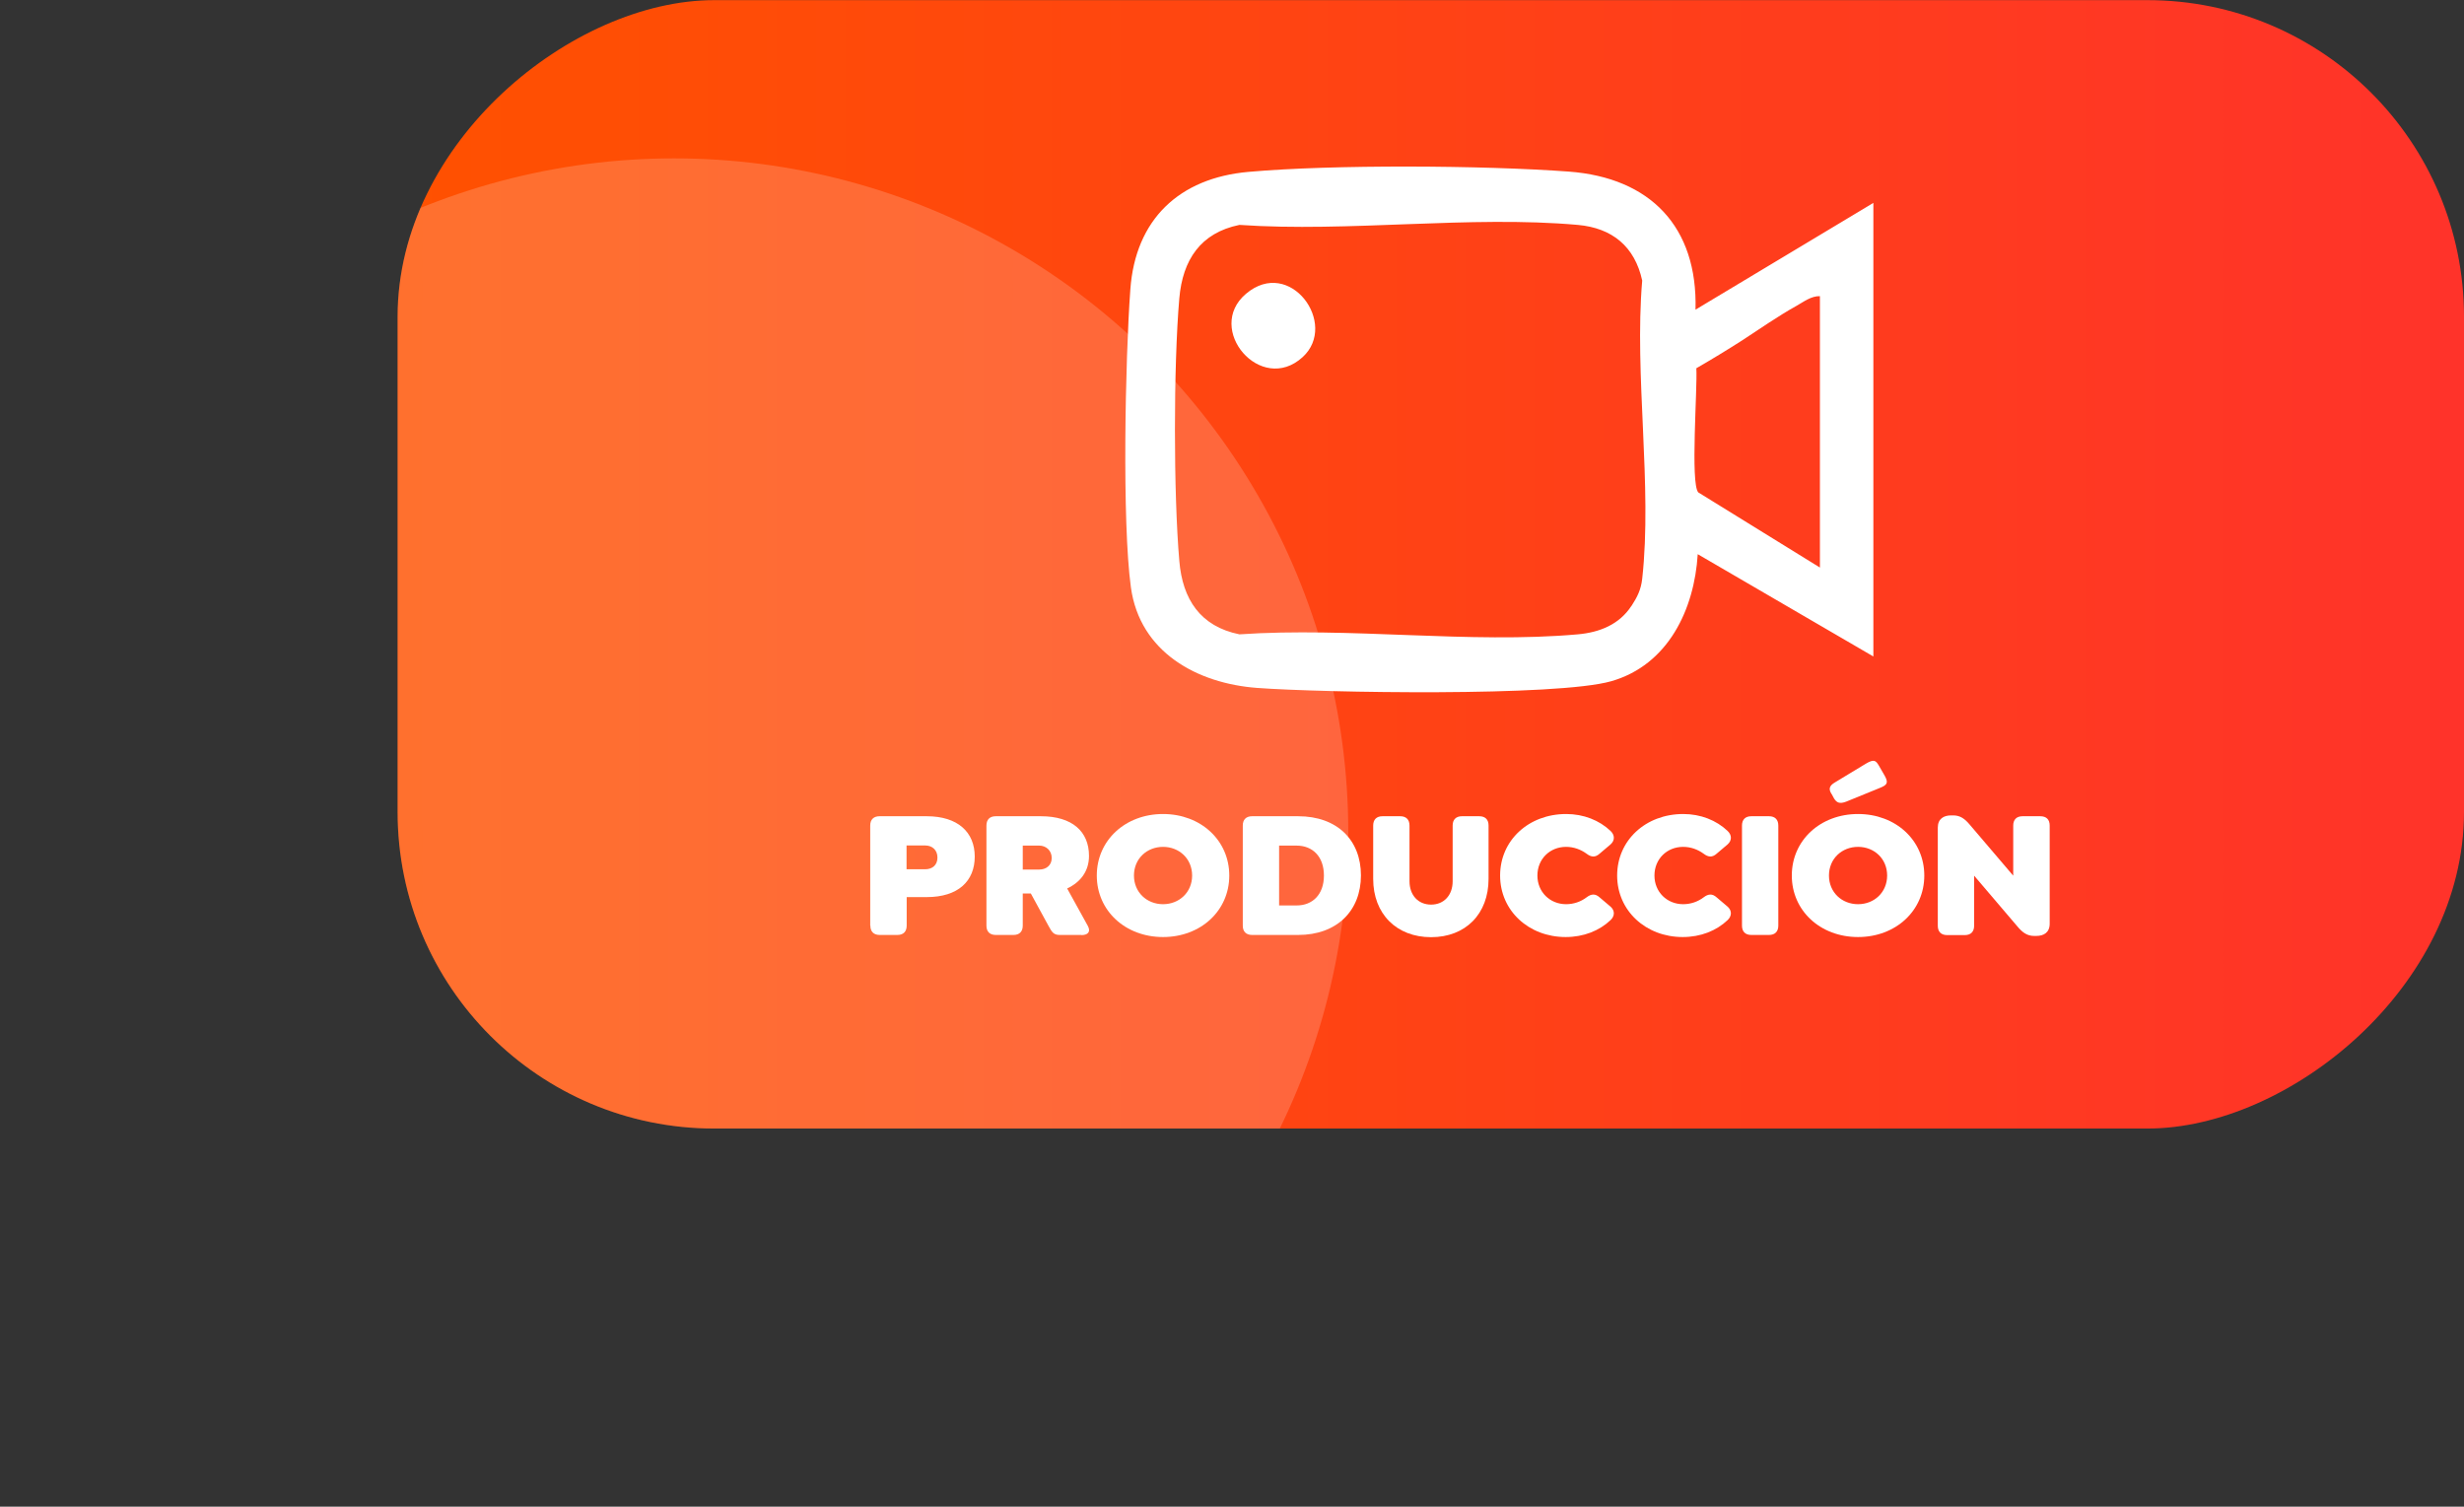 <?xml version="1.0" encoding="UTF-8"?>
<svg id="Capa_2" data-name="Capa 2" xmlns="http://www.w3.org/2000/svg" xmlns:xlink="http://www.w3.org/1999/xlink" viewBox="0 0 177.05 108.26">
  <rect x="0" y="0" width="177.05" height="108.26" fill="#333333" stroke="none"/>
  <defs>
    <style>
      .cls-1 {
        fill: url(#Degradado_sin_nombre_93);
      }

      .cls-2, .cls-3 {
        fill: #fff;
      }

      .cls-3 {
        opacity: .18;
      }

      .cls-4 {
        clip-path: url(#clippath);
      }
    </style>
    <linearGradient id="Degradado_sin_nombre_93" data-name="Degradado sin nombre 93" x1="28.58" y1="40.54" x2="177.05" y2="40.54" gradientTransform="translate(143.36 -62.27) rotate(90)" gradientUnits="userSpaceOnUse">
      <stop offset="0" stop-color="#ff5100"/>
      <stop offset="1" stop-color="#ff332a"/>
    </linearGradient>
    <clipPath id="clippath">
      <rect class="cls-1" x="62.27" y="-33.7" width="81.08" height="148.48" rx="22.75" ry="22.75" transform="translate(62.27 143.36) rotate(-90)"/>
    </clipPath>
  </defs>
  <g id="Capa_1-2" data-name="Capa 1">
    <g>
      <g>
        <rect class="cls-1" x="62.27" y="-33.7" width="81.08" height="148.48" rx="22.75" ry="22.75" transform="translate(62.27 143.36) rotate(-90)"/>
        <g class="cls-4">
          <circle class="cls-3" cx="48.44" cy="59.82" r="48.44"/>
        </g>
      </g>
      <g>
        <path class="cls-2" d="M62.53,66.51v-7.19c0-.43.24-.67.67-.67h3.39c2.24,0,3.45,1.15,3.45,2.9s-1.18,2.91-3.45,2.91h-1.44v2.05c0,.43-.24.67-.67.67h-1.27c-.43,0-.67-.24-.67-.67ZM66.48,62.46c.49,0,.88-.28.88-.84s-.39-.87-.88-.87h-1.34v1.71h1.34Z"/>
        <path class="cls-2" d="M77.7,67.18h-1.56c-.45,0-.56-.22-.81-.67l-1.26-2.31h-.58v2.31c0,.43-.24.67-.67.67h-1.27c-.43,0-.67-.24-.67-.67v-7.19c0-.43.24-.67.67-.67h3.24c2.26,0,3.46,1.1,3.46,2.85,0,1.12-.63,1.9-1.57,2.34l1.48,2.68c.25.45-.01.67-.46.67ZM73.49,62.48h1.19c.47,0,.89-.28.89-.83s-.42-.89-.89-.89h-1.19v1.72Z"/>
        <path class="cls-2" d="M78.81,62.91c0-2.53,2.05-4.42,4.76-4.42s4.76,1.89,4.76,4.42-2.05,4.42-4.76,4.42-4.76-1.89-4.76-4.42ZM85.66,62.91c0-1.21-.93-2.06-2.09-2.06s-2.09.85-2.09,2.06.93,2.06,2.09,2.06,2.09-.85,2.09-2.06Z"/>
        <path class="cls-2" d="M89.3,66.51v-7.19c0-.43.24-.67.67-.67h3.31c2.8,0,4.51,1.71,4.51,4.25s-1.72,4.28-4.51,4.28h-3.31c-.43,0-.67-.24-.67-.67ZM93.17,65.06c1.13,0,1.96-.77,1.96-2.15s-.83-2.15-1.96-2.15h-1.26v4.3h1.26Z"/>
        <path class="cls-2" d="M98.67,63.15v-3.83c0-.43.24-.67.67-.67h1.27c.43,0,.67.24.67.67v4c0,1.01.63,1.68,1.55,1.68s1.55-.67,1.55-1.68v-4c0-.43.24-.67.67-.67h1.23c.45,0,.68.24.68.67v3.83c0,2.52-1.65,4.19-4.13,4.19s-4.16-1.67-4.16-4.19Z"/>
        <path class="cls-2" d="M107.79,62.91c0-2.53,2.05-4.42,4.75-4.42,1.25,0,2.38.45,3.19,1.22.31.3.31.68,0,.96l-.79.67c-.31.28-.6.26-.94,0-.41-.3-.92-.49-1.47-.49-1.16,0-2.06.87-2.06,2.06s.91,2.06,2.06,2.06c.55,0,1.06-.18,1.47-.49.34-.26.63-.28.94,0l.79.67c.31.28.31.66,0,.96-.81.77-1.94,1.22-3.23,1.22-2.65,0-4.71-1.89-4.71-4.42Z"/>
        <path class="cls-2" d="M116.2,62.91c0-2.53,2.05-4.42,4.75-4.42,1.25,0,2.38.45,3.19,1.22.31.3.31.68,0,.96l-.79.67c-.31.28-.6.26-.94,0-.41-.3-.92-.49-1.47-.49-1.16,0-2.06.87-2.06,2.06s.91,2.06,2.06,2.06c.55,0,1.06-.18,1.47-.49.34-.26.63-.28.94,0l.79.67c.31.28.31.66,0,.96-.81.77-1.94,1.22-3.23,1.22-2.65,0-4.71-1.89-4.71-4.42Z"/>
        <path class="cls-2" d="M125.17,66.51v-7.19c0-.43.24-.67.67-.67h1.27c.43,0,.67.24.67.67v7.19c0,.43-.24.67-.67.67h-1.27c-.43,0-.67-.24-.67-.67Z"/>
        <path class="cls-2" d="M128.75,62.91c0-2.53,2.05-4.42,4.76-4.42s4.76,1.89,4.76,4.42-2.05,4.42-4.76,4.42-4.76-1.89-4.76-4.42ZM135.6,62.91c0-1.21-.93-2.06-2.09-2.06s-2.09.85-2.09,2.06.93,2.06,2.09,2.06,2.09-.85,2.09-2.06ZM131.61,57.06c-.24-.37-.16-.6.22-.83l2.23-1.35c.59-.35.72-.25.95.14l.42.73c.28.51.17.66-.39.88l-2.38.97c-.47.18-.68.08-.87-.22l-.18-.33Z"/>
        <path class="cls-2" d="M147.28,59.32v7.05c0,.64-.43.88-.96.88h-.16c-.49,0-.83-.24-1.19-.67l-3.12-3.66v3.6c0,.43-.24.67-.67.67h-1.27c-.43,0-.67-.24-.67-.67v-7.05c0-.64.43-.88.95-.88h.16c.5,0,.83.24,1.19.67l3.12,3.66v-3.6c0-.43.24-.67.67-.67h1.27c.45,0,.68.24.68.67Z"/>
      </g>
      <g>
        <path class="cls-2" d="M134.61,47.17l-12.62-7.35c-.24,3.96-2.12,7.96-6.22,9.13-3.89,1.11-20.72.83-25.44.48-4.3-.32-8.43-2.56-9.07-7.23s-.41-16.35-.04-21.4c.36-5.03,3.51-8.01,8.49-8.45,6.05-.54,16.92-.47,23.02-.02,5.85.44,9.26,3.96,9.1,9.92l12.78-7.67v32.6ZM117.23,43.54c.42-.65.68-1.16.77-1.95.74-6.65-.58-14.63,0-21.43-.53-2.44-2.15-3.78-4.63-4-7.74-.69-16.47.54-24.31,0-2.8.57-4.08,2.52-4.32,5.27-.42,4.87-.42,14.01,0,18.88.23,2.74,1.5,4.7,4.32,5.27,7.85-.54,16.57.69,24.31,0,1.58-.14,2.99-.71,3.86-2.05ZM130.77,21.28c-.63-.02-1.17.41-1.69.7-1.35.75-2.76,1.74-3.9,2.48-1.08.69-2.18,1.36-3.29,2,.09,1.43-.44,8.28.14,8.92l8.74,5.4v-19.5Z"/>
        <path class="cls-2" d="M93.6,25.66c-3,2.74-7.05-2.03-4.07-4.55,3.16-2.68,6.67,2.18,4.07,4.55Z"/>
      </g>
    </g>
  </g>
</svg>